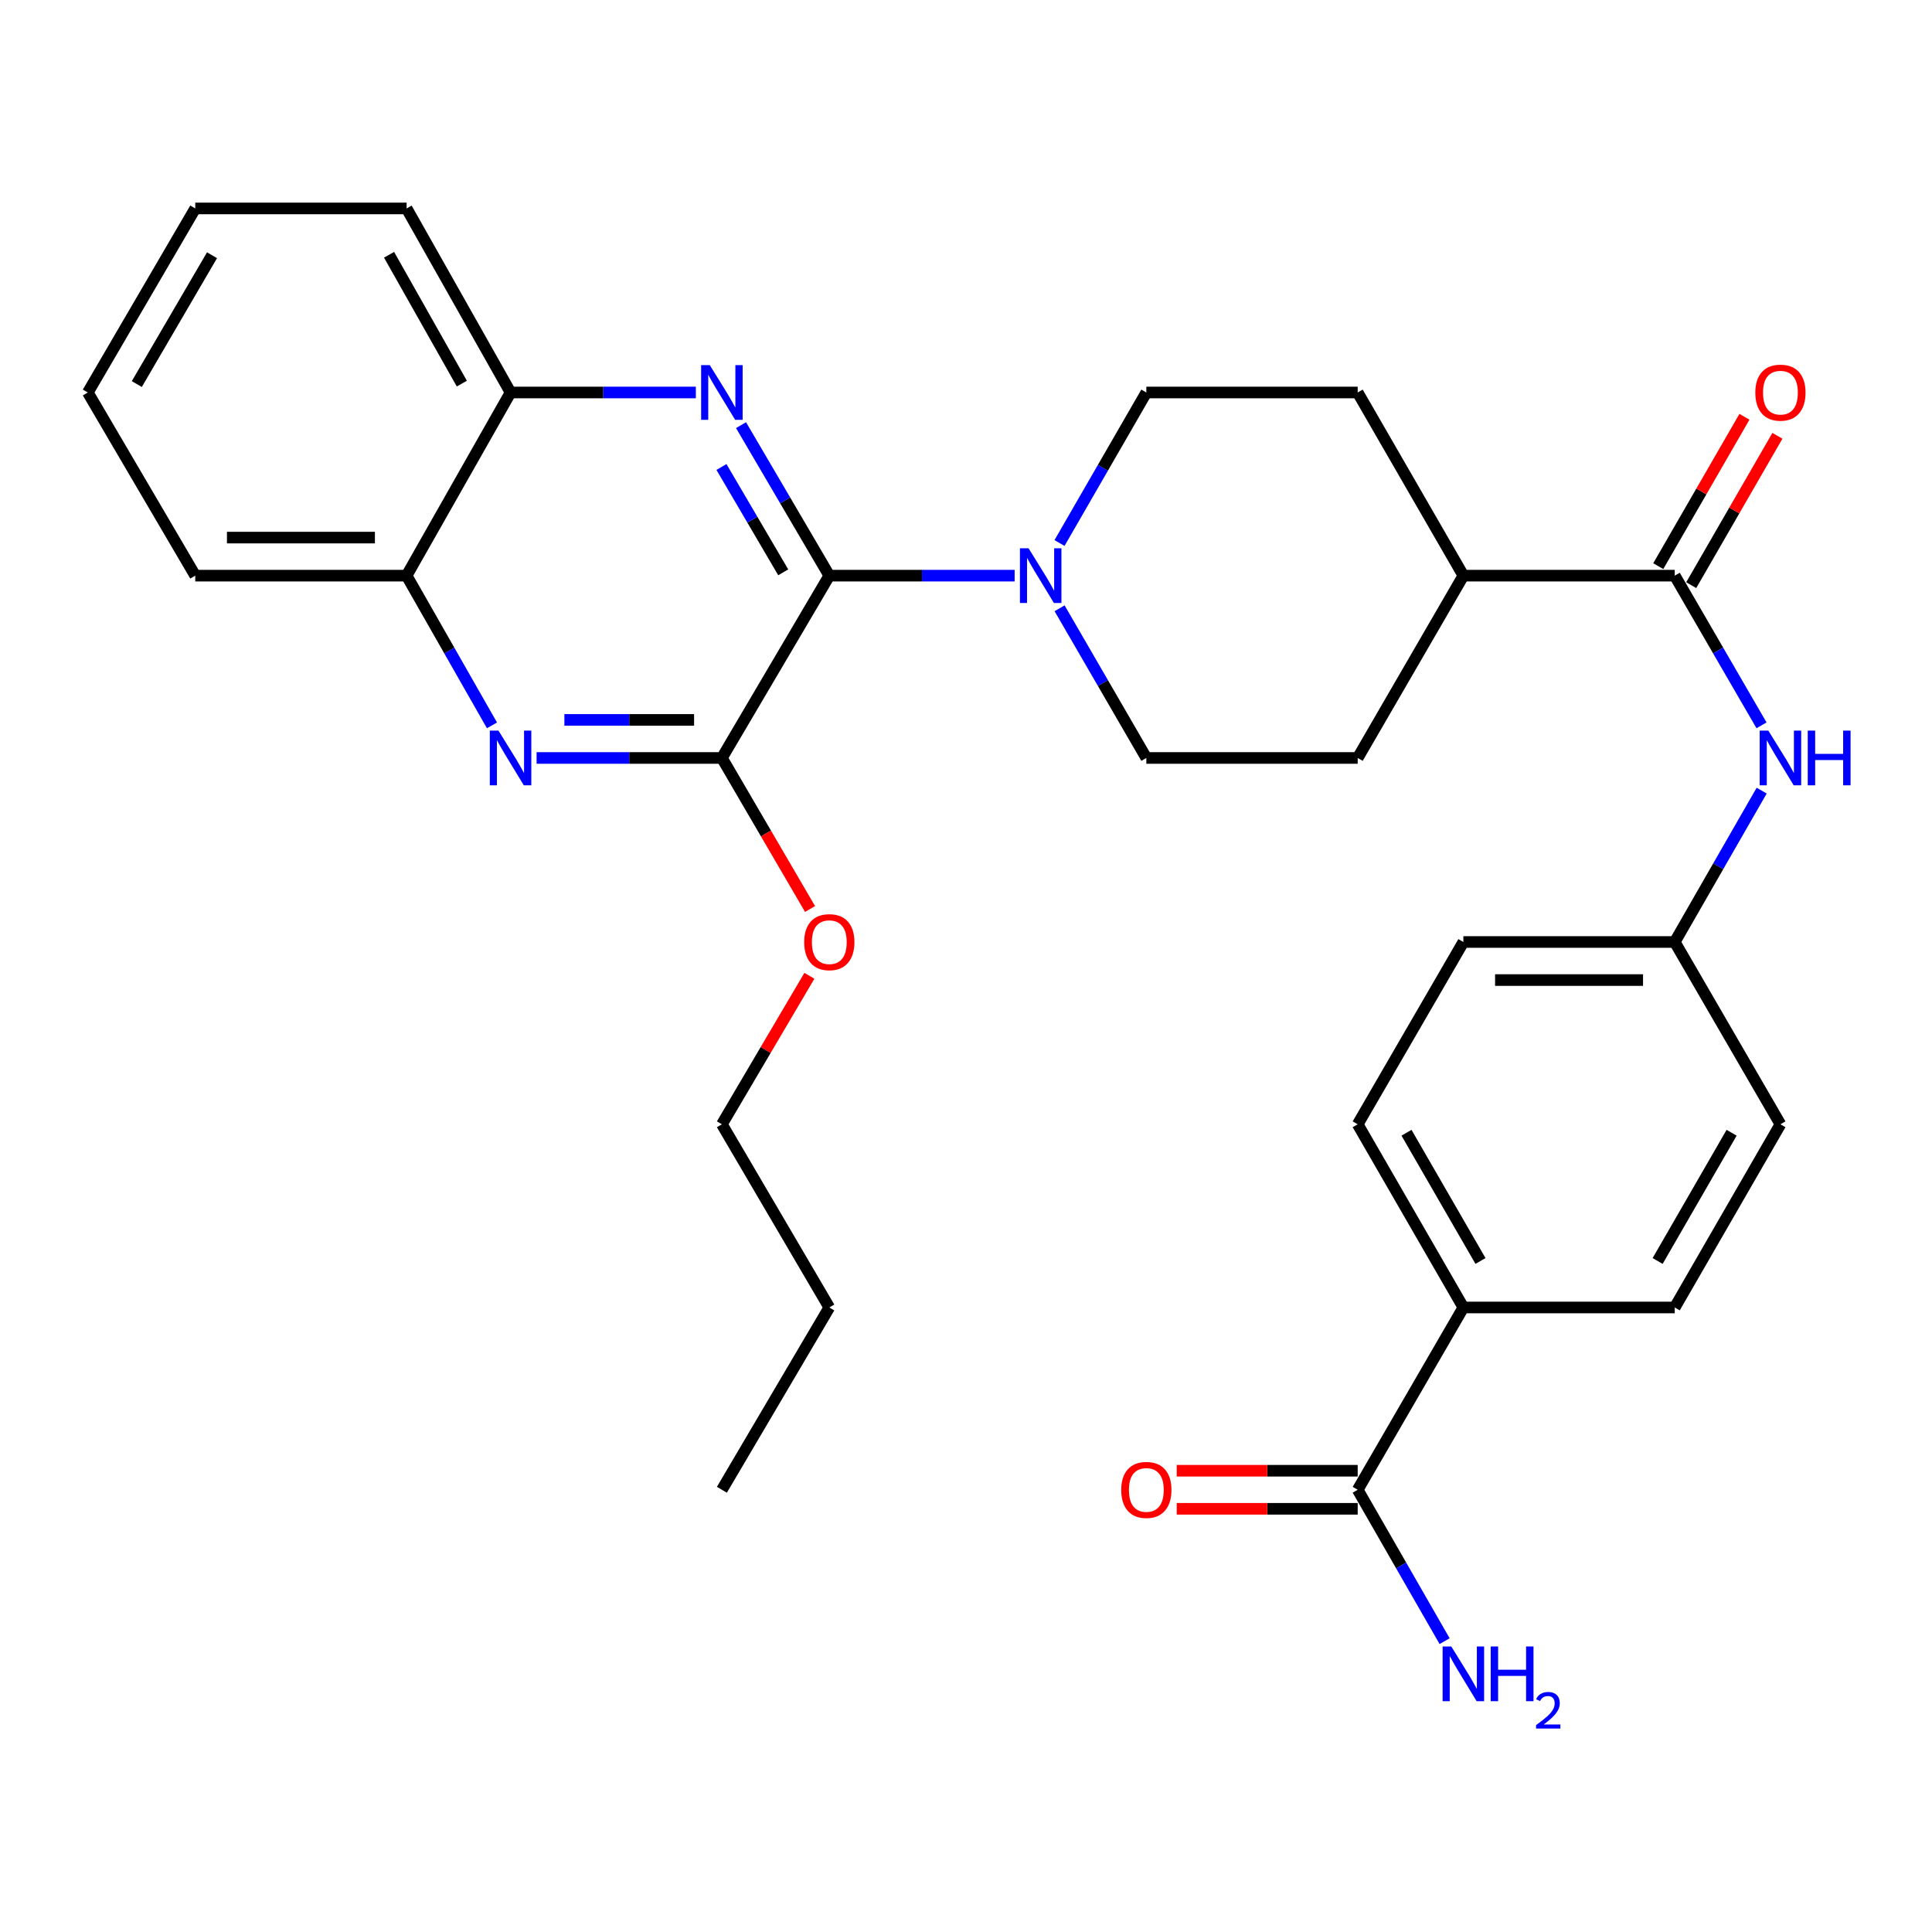 <?xml version='1.0' encoding='iso-8859-1'?>
<svg version='1.1' baseProfile='full'
              xmlns='http://www.w3.org/2000/svg'
                      xmlns:rdkit='http://www.rdkit.org/xml'
                      xmlns:xlink='http://www.w3.org/1999/xlink'
                  xml:space='preserve'
width='1000px' height='1000px' viewBox='0 0 1000 1000'>
<!-- END OF HEADER -->
<rect style='opacity:1.0;fill:#FFFFFF;stroke:none' width='1000' height='1000' x='0' y='0'> </rect>
<path class='bond-0' d='M 429.247,297.957 L 406.405,259.008' style='fill:none;fill-rule:evenodd;stroke:#000000;stroke-width:6px;stroke-linecap:butt;stroke-linejoin:miter;stroke-opacity:1' />
<path class='bond-0' d='M 406.405,259.008 L 383.563,220.06' style='fill:none;fill-rule:evenodd;stroke:#0000FF;stroke-width:6px;stroke-linecap:butt;stroke-linejoin:miter;stroke-opacity:1' />
<path class='bond-0' d='M 405.401,296.239 L 389.411,268.975' style='fill:none;fill-rule:evenodd;stroke:#000000;stroke-width:6px;stroke-linecap:butt;stroke-linejoin:miter;stroke-opacity:1' />
<path class='bond-0' d='M 389.411,268.975 L 373.422,241.711' style='fill:none;fill-rule:evenodd;stroke:#0000FF;stroke-width:6px;stroke-linecap:butt;stroke-linejoin:miter;stroke-opacity:1' />
<path class='bond-1' d='M 429.247,297.957 L 373.647,392.323' style='fill:none;fill-rule:evenodd;stroke:#000000;stroke-width:6px;stroke-linecap:butt;stroke-linejoin:miter;stroke-opacity:1' />
<path class='bond-3' d='M 429.247,297.957 L 477.212,297.957' style='fill:none;fill-rule:evenodd;stroke:#000000;stroke-width:6px;stroke-linecap:butt;stroke-linejoin:miter;stroke-opacity:1' />
<path class='bond-3' d='M 477.212,297.957 L 525.177,297.957' style='fill:none;fill-rule:evenodd;stroke:#0000FF;stroke-width:6px;stroke-linecap:butt;stroke-linejoin:miter;stroke-opacity:1' />
<path class='bond-7' d='M 360.173,203.152 L 312.218,203.152' style='fill:none;fill-rule:evenodd;stroke:#0000FF;stroke-width:6px;stroke-linecap:butt;stroke-linejoin:miter;stroke-opacity:1' />
<path class='bond-7' d='M 312.218,203.152 L 264.264,203.152' style='fill:none;fill-rule:evenodd;stroke:#000000;stroke-width:6px;stroke-linecap:butt;stroke-linejoin:miter;stroke-opacity:1' />
<path class='bond-2' d='M 373.647,392.323 L 325.693,392.323' style='fill:none;fill-rule:evenodd;stroke:#000000;stroke-width:6px;stroke-linecap:butt;stroke-linejoin:miter;stroke-opacity:1' />
<path class='bond-2' d='M 325.693,392.323 L 277.739,392.323' style='fill:none;fill-rule:evenodd;stroke:#0000FF;stroke-width:6px;stroke-linecap:butt;stroke-linejoin:miter;stroke-opacity:1' />
<path class='bond-2' d='M 359.261,372.623 L 325.693,372.623' style='fill:none;fill-rule:evenodd;stroke:#000000;stroke-width:6px;stroke-linecap:butt;stroke-linejoin:miter;stroke-opacity:1' />
<path class='bond-2' d='M 325.693,372.623 L 292.125,372.623' style='fill:none;fill-rule:evenodd;stroke:#0000FF;stroke-width:6px;stroke-linecap:butt;stroke-linejoin:miter;stroke-opacity:1' />
<path class='bond-21' d='M 373.647,392.323 L 396.463,431.411' style='fill:none;fill-rule:evenodd;stroke:#000000;stroke-width:6px;stroke-linecap:butt;stroke-linejoin:miter;stroke-opacity:1' />
<path class='bond-21' d='M 396.463,431.411 L 419.279,470.499' style='fill:none;fill-rule:evenodd;stroke:#FF0000;stroke-width:6px;stroke-linecap:butt;stroke-linejoin:miter;stroke-opacity:1' />
<path class='bond-8' d='M 254.642,375.448 L 232.551,336.702' style='fill:none;fill-rule:evenodd;stroke:#0000FF;stroke-width:6px;stroke-linecap:butt;stroke-linejoin:miter;stroke-opacity:1' />
<path class='bond-8' d='M 232.551,336.702 L 210.459,297.957' style='fill:none;fill-rule:evenodd;stroke:#000000;stroke-width:6px;stroke-linecap:butt;stroke-linejoin:miter;stroke-opacity:1' />
<path class='bond-11' d='M 548.439,314.844 L 570.891,353.584' style='fill:none;fill-rule:evenodd;stroke:#0000FF;stroke-width:6px;stroke-linecap:butt;stroke-linejoin:miter;stroke-opacity:1' />
<path class='bond-11' d='M 570.891,353.584 L 593.343,392.323' style='fill:none;fill-rule:evenodd;stroke:#000000;stroke-width:6px;stroke-linecap:butt;stroke-linejoin:miter;stroke-opacity:1' />
<path class='bond-12' d='M 548.399,281.061 L 570.871,242.107' style='fill:none;fill-rule:evenodd;stroke:#0000FF;stroke-width:6px;stroke-linecap:butt;stroke-linejoin:miter;stroke-opacity:1' />
<path class='bond-12' d='M 570.871,242.107 L 593.343,203.152' style='fill:none;fill-rule:evenodd;stroke:#000000;stroke-width:6px;stroke-linecap:butt;stroke-linejoin:miter;stroke-opacity:1' />
<path class='bond-4' d='M 866.845,297.957 L 757.44,297.957' style='fill:none;fill-rule:evenodd;stroke:#000000;stroke-width:6px;stroke-linecap:butt;stroke-linejoin:miter;stroke-opacity:1' />
<path class='bond-6' d='M 866.845,297.957 L 889.301,336.697' style='fill:none;fill-rule:evenodd;stroke:#000000;stroke-width:6px;stroke-linecap:butt;stroke-linejoin:miter;stroke-opacity:1' />
<path class='bond-6' d='M 889.301,336.697 L 911.758,375.437' style='fill:none;fill-rule:evenodd;stroke:#0000FF;stroke-width:6px;stroke-linecap:butt;stroke-linejoin:miter;stroke-opacity:1' />
<path class='bond-13' d='M 875.377,302.88 L 897.68,264.226' style='fill:none;fill-rule:evenodd;stroke:#000000;stroke-width:6px;stroke-linecap:butt;stroke-linejoin:miter;stroke-opacity:1' />
<path class='bond-13' d='M 897.68,264.226 L 919.983,225.572' style='fill:none;fill-rule:evenodd;stroke:#FF0000;stroke-width:6px;stroke-linecap:butt;stroke-linejoin:miter;stroke-opacity:1' />
<path class='bond-13' d='M 858.313,293.034 L 880.616,254.38' style='fill:none;fill-rule:evenodd;stroke:#000000;stroke-width:6px;stroke-linecap:butt;stroke-linejoin:miter;stroke-opacity:1' />
<path class='bond-13' d='M 880.616,254.38 L 902.92,215.726' style='fill:none;fill-rule:evenodd;stroke:#FF0000;stroke-width:6px;stroke-linecap:butt;stroke-linejoin:miter;stroke-opacity:1' />
<path class='bond-5' d='M 702.737,771.103 L 757.44,676.748' style='fill:none;fill-rule:evenodd;stroke:#000000;stroke-width:6px;stroke-linecap:butt;stroke-linejoin:miter;stroke-opacity:1' />
<path class='bond-14' d='M 702.737,761.253 L 655.908,761.253' style='fill:none;fill-rule:evenodd;stroke:#000000;stroke-width:6px;stroke-linecap:butt;stroke-linejoin:miter;stroke-opacity:1' />
<path class='bond-14' d='M 655.908,761.253 L 609.078,761.253' style='fill:none;fill-rule:evenodd;stroke:#FF0000;stroke-width:6px;stroke-linecap:butt;stroke-linejoin:miter;stroke-opacity:1' />
<path class='bond-14' d='M 702.737,780.954 L 655.908,780.954' style='fill:none;fill-rule:evenodd;stroke:#000000;stroke-width:6px;stroke-linecap:butt;stroke-linejoin:miter;stroke-opacity:1' />
<path class='bond-14' d='M 655.908,780.954 L 609.078,780.954' style='fill:none;fill-rule:evenodd;stroke:#FF0000;stroke-width:6px;stroke-linecap:butt;stroke-linejoin:miter;stroke-opacity:1' />
<path class='bond-20' d='M 702.737,771.103 L 725.235,810.282' style='fill:none;fill-rule:evenodd;stroke:#000000;stroke-width:6px;stroke-linecap:butt;stroke-linejoin:miter;stroke-opacity:1' />
<path class='bond-20' d='M 725.235,810.282 L 747.732,849.461' style='fill:none;fill-rule:evenodd;stroke:#0000FF;stroke-width:6px;stroke-linecap:butt;stroke-linejoin:miter;stroke-opacity:1' />
<path class='bond-17' d='M 911.838,409.23 L 889.341,448.403' style='fill:none;fill-rule:evenodd;stroke:#0000FF;stroke-width:6px;stroke-linecap:butt;stroke-linejoin:miter;stroke-opacity:1' />
<path class='bond-17' d='M 889.341,448.403 L 866.845,487.577' style='fill:none;fill-rule:evenodd;stroke:#000000;stroke-width:6px;stroke-linecap:butt;stroke-linejoin:miter;stroke-opacity:1' />
<path class='bond-24' d='M 264.264,203.152 L 210.459,107.888' style='fill:none;fill-rule:evenodd;stroke:#000000;stroke-width:6px;stroke-linecap:butt;stroke-linejoin:miter;stroke-opacity:1' />
<path class='bond-24' d='M 239.04,198.551 L 201.376,131.866' style='fill:none;fill-rule:evenodd;stroke:#000000;stroke-width:6px;stroke-linecap:butt;stroke-linejoin:miter;stroke-opacity:1' />
<path class='bond-32' d='M 264.264,203.152 L 210.459,297.957' style='fill:none;fill-rule:evenodd;stroke:#000000;stroke-width:6px;stroke-linecap:butt;stroke-linejoin:miter;stroke-opacity:1' />
<path class='bond-25' d='M 210.459,297.957 L 101.065,297.957' style='fill:none;fill-rule:evenodd;stroke:#000000;stroke-width:6px;stroke-linecap:butt;stroke-linejoin:miter;stroke-opacity:1' />
<path class='bond-25' d='M 194.05,278.256 L 117.474,278.256' style='fill:none;fill-rule:evenodd;stroke:#000000;stroke-width:6px;stroke-linecap:butt;stroke-linejoin:miter;stroke-opacity:1' />
<path class='bond-9' d='M 757.44,676.748 L 702.737,581.932' style='fill:none;fill-rule:evenodd;stroke:#000000;stroke-width:6px;stroke-linecap:butt;stroke-linejoin:miter;stroke-opacity:1' />
<path class='bond-9' d='M 766.299,652.68 L 728.007,586.309' style='fill:none;fill-rule:evenodd;stroke:#000000;stroke-width:6px;stroke-linecap:butt;stroke-linejoin:miter;stroke-opacity:1' />
<path class='bond-34' d='M 757.44,676.748 L 866.845,676.748' style='fill:none;fill-rule:evenodd;stroke:#000000;stroke-width:6px;stroke-linecap:butt;stroke-linejoin:miter;stroke-opacity:1' />
<path class='bond-10' d='M 757.44,297.957 L 702.737,203.152' style='fill:none;fill-rule:evenodd;stroke:#000000;stroke-width:6px;stroke-linecap:butt;stroke-linejoin:miter;stroke-opacity:1' />
<path class='bond-31' d='M 757.44,297.957 L 702.737,392.323' style='fill:none;fill-rule:evenodd;stroke:#000000;stroke-width:6px;stroke-linecap:butt;stroke-linejoin:miter;stroke-opacity:1' />
<path class='bond-15' d='M 593.343,392.323 L 702.737,392.323' style='fill:none;fill-rule:evenodd;stroke:#000000;stroke-width:6px;stroke-linecap:butt;stroke-linejoin:miter;stroke-opacity:1' />
<path class='bond-16' d='M 593.343,203.152 L 702.737,203.152' style='fill:none;fill-rule:evenodd;stroke:#000000;stroke-width:6px;stroke-linecap:butt;stroke-linejoin:miter;stroke-opacity:1' />
<path class='bond-22' d='M 866.845,487.577 L 921.547,581.932' style='fill:none;fill-rule:evenodd;stroke:#000000;stroke-width:6px;stroke-linecap:butt;stroke-linejoin:miter;stroke-opacity:1' />
<path class='bond-23' d='M 866.845,487.577 L 757.44,487.577' style='fill:none;fill-rule:evenodd;stroke:#000000;stroke-width:6px;stroke-linecap:butt;stroke-linejoin:miter;stroke-opacity:1' />
<path class='bond-23' d='M 850.434,507.277 L 773.85,507.277' style='fill:none;fill-rule:evenodd;stroke:#000000;stroke-width:6px;stroke-linecap:butt;stroke-linejoin:miter;stroke-opacity:1' />
<path class='bond-18' d='M 866.845,676.748 L 921.547,581.932' style='fill:none;fill-rule:evenodd;stroke:#000000;stroke-width:6px;stroke-linecap:butt;stroke-linejoin:miter;stroke-opacity:1' />
<path class='bond-18' d='M 857.986,652.68 L 896.277,586.309' style='fill:none;fill-rule:evenodd;stroke:#000000;stroke-width:6px;stroke-linecap:butt;stroke-linejoin:miter;stroke-opacity:1' />
<path class='bond-19' d='M 702.737,581.932 L 757.44,487.577' style='fill:none;fill-rule:evenodd;stroke:#000000;stroke-width:6px;stroke-linecap:butt;stroke-linejoin:miter;stroke-opacity:1' />
<path class='bond-26' d='M 418.936,505.075 L 396.292,543.503' style='fill:none;fill-rule:evenodd;stroke:#FF0000;stroke-width:6px;stroke-linecap:butt;stroke-linejoin:miter;stroke-opacity:1' />
<path class='bond-26' d='M 396.292,543.503 L 373.647,581.932' style='fill:none;fill-rule:evenodd;stroke:#000000;stroke-width:6px;stroke-linecap:butt;stroke-linejoin:miter;stroke-opacity:1' />
<path class='bond-29' d='M 210.459,107.888 L 101.065,107.888' style='fill:none;fill-rule:evenodd;stroke:#000000;stroke-width:6px;stroke-linecap:butt;stroke-linejoin:miter;stroke-opacity:1' />
<path class='bond-30' d='M 101.065,297.957 L 45.455,203.152' style='fill:none;fill-rule:evenodd;stroke:#000000;stroke-width:6px;stroke-linecap:butt;stroke-linejoin:miter;stroke-opacity:1' />
<path class='bond-27' d='M 373.647,581.932 L 429.247,676.748' style='fill:none;fill-rule:evenodd;stroke:#000000;stroke-width:6px;stroke-linecap:butt;stroke-linejoin:miter;stroke-opacity:1' />
<path class='bond-28' d='M 429.247,676.748 L 373.647,771.103' style='fill:none;fill-rule:evenodd;stroke:#000000;stroke-width:6px;stroke-linecap:butt;stroke-linejoin:miter;stroke-opacity:1' />
<path class='bond-33' d='M 101.065,107.888 L 45.455,203.152' style='fill:none;fill-rule:evenodd;stroke:#000000;stroke-width:6px;stroke-linecap:butt;stroke-linejoin:miter;stroke-opacity:1' />
<path class='bond-33' d='M 109.738,132.11 L 70.81,198.795' style='fill:none;fill-rule:evenodd;stroke:#000000;stroke-width:6px;stroke-linecap:butt;stroke-linejoin:miter;stroke-opacity:1' />
<path  class='atom-1' d='M 367.387 188.992
L 376.667 203.992
Q 377.587 205.472, 379.067 208.152
Q 380.547 210.832, 380.627 210.992
L 380.627 188.992
L 384.387 188.992
L 384.387 217.312
L 380.507 217.312
L 370.547 200.912
Q 369.387 198.992, 368.147 196.792
Q 366.947 194.592, 366.587 193.912
L 366.587 217.312
L 362.907 217.312
L 362.907 188.992
L 367.387 188.992
' fill='#0000FF'/>
<path  class='atom-3' d='M 258.004 378.163
L 267.284 393.163
Q 268.204 394.643, 269.684 397.323
Q 271.164 400.003, 271.244 400.163
L 271.244 378.163
L 275.004 378.163
L 275.004 406.483
L 271.124 406.483
L 261.164 390.083
Q 260.004 388.163, 258.764 385.963
Q 257.564 383.763, 257.204 383.083
L 257.204 406.483
L 253.524 406.483
L 253.524 378.163
L 258.004 378.163
' fill='#0000FF'/>
<path  class='atom-4' d='M 532.392 283.797
L 541.672 298.797
Q 542.592 300.277, 544.072 302.957
Q 545.552 305.637, 545.632 305.797
L 545.632 283.797
L 549.392 283.797
L 549.392 312.117
L 545.512 312.117
L 535.552 295.717
Q 534.392 293.797, 533.152 291.597
Q 531.952 289.397, 531.592 288.717
L 531.592 312.117
L 527.912 312.117
L 527.912 283.797
L 532.392 283.797
' fill='#0000FF'/>
<path  class='atom-7' d='M 915.287 378.163
L 924.567 393.163
Q 925.487 394.643, 926.967 397.323
Q 928.447 400.003, 928.527 400.163
L 928.527 378.163
L 932.287 378.163
L 932.287 406.483
L 928.407 406.483
L 918.447 390.083
Q 917.287 388.163, 916.047 385.963
Q 914.847 383.763, 914.487 383.083
L 914.487 406.483
L 910.807 406.483
L 910.807 378.163
L 915.287 378.163
' fill='#0000FF'/>
<path  class='atom-7' d='M 935.687 378.163
L 939.527 378.163
L 939.527 390.203
L 954.007 390.203
L 954.007 378.163
L 957.847 378.163
L 957.847 406.483
L 954.007 406.483
L 954.007 393.403
L 939.527 393.403
L 939.527 406.483
L 935.687 406.483
L 935.687 378.163
' fill='#0000FF'/>
<path  class='atom-14' d='M 908.547 203.232
Q 908.547 196.432, 911.907 192.632
Q 915.267 188.832, 921.547 188.832
Q 927.827 188.832, 931.187 192.632
Q 934.547 196.432, 934.547 203.232
Q 934.547 210.112, 931.147 214.032
Q 927.747 217.912, 921.547 217.912
Q 915.307 217.912, 911.907 214.032
Q 908.547 210.152, 908.547 203.232
M 921.547 214.712
Q 925.867 214.712, 928.187 211.832
Q 930.547 208.912, 930.547 203.232
Q 930.547 197.672, 928.187 194.872
Q 925.867 192.032, 921.547 192.032
Q 917.227 192.032, 914.867 194.832
Q 912.547 197.632, 912.547 203.232
Q 912.547 208.952, 914.867 211.832
Q 917.227 214.712, 921.547 214.712
' fill='#FF0000'/>
<path  class='atom-15' d='M 580.343 771.183
Q 580.343 764.383, 583.703 760.583
Q 587.063 756.783, 593.343 756.783
Q 599.623 756.783, 602.983 760.583
Q 606.343 764.383, 606.343 771.183
Q 606.343 778.063, 602.943 781.983
Q 599.543 785.863, 593.343 785.863
Q 587.103 785.863, 583.703 781.983
Q 580.343 778.103, 580.343 771.183
M 593.343 782.663
Q 597.663 782.663, 599.983 779.783
Q 602.343 776.863, 602.343 771.183
Q 602.343 765.623, 599.983 762.823
Q 597.663 759.983, 593.343 759.983
Q 589.023 759.983, 586.663 762.783
Q 584.343 765.583, 584.343 771.183
Q 584.343 776.903, 586.663 779.783
Q 589.023 782.663, 593.343 782.663
' fill='#FF0000'/>
<path  class='atom-21' d='M 751.18 852.207
L 760.46 867.207
Q 761.38 868.687, 762.86 871.367
Q 764.34 874.047, 764.42 874.207
L 764.42 852.207
L 768.18 852.207
L 768.18 880.527
L 764.3 880.527
L 754.34 864.127
Q 753.18 862.207, 751.94 860.007
Q 750.74 857.807, 750.38 857.127
L 750.38 880.527
L 746.7 880.527
L 746.7 852.207
L 751.18 852.207
' fill='#0000FF'/>
<path  class='atom-21' d='M 771.58 852.207
L 775.42 852.207
L 775.42 864.247
L 789.9 864.247
L 789.9 852.207
L 793.74 852.207
L 793.74 880.527
L 789.9 880.527
L 789.9 867.447
L 775.42 867.447
L 775.42 880.527
L 771.58 880.527
L 771.58 852.207
' fill='#0000FF'/>
<path  class='atom-21' d='M 795.113 879.534
Q 795.799 877.765, 797.436 876.788
Q 799.073 875.785, 801.343 875.785
Q 804.168 875.785, 805.752 877.316
Q 807.336 878.847, 807.336 881.567
Q 807.336 884.339, 805.277 886.926
Q 803.244 889.513, 799.02 892.575
L 807.653 892.575
L 807.653 894.687
L 795.06 894.687
L 795.06 892.919
Q 798.545 890.437, 800.604 888.589
Q 802.689 886.741, 803.693 885.078
Q 804.696 883.415, 804.696 881.699
Q 804.696 879.903, 803.798 878.9
Q 802.901 877.897, 801.343 877.897
Q 799.838 877.897, 798.835 878.504
Q 797.832 879.111, 797.119 880.458
L 795.113 879.534
' fill='#0000FF'/>
<path  class='atom-22' d='M 416.247 487.657
Q 416.247 480.857, 419.607 477.057
Q 422.967 473.257, 429.247 473.257
Q 435.527 473.257, 438.887 477.057
Q 442.247 480.857, 442.247 487.657
Q 442.247 494.537, 438.847 498.457
Q 435.447 502.337, 429.247 502.337
Q 423.007 502.337, 419.607 498.457
Q 416.247 494.577, 416.247 487.657
M 429.247 499.137
Q 433.567 499.137, 435.887 496.257
Q 438.247 493.337, 438.247 487.657
Q 438.247 482.097, 435.887 479.297
Q 433.567 476.457, 429.247 476.457
Q 424.927 476.457, 422.567 479.257
Q 420.247 482.057, 420.247 487.657
Q 420.247 493.377, 422.567 496.257
Q 424.927 499.137, 429.247 499.137
' fill='#FF0000'/>
</svg>
